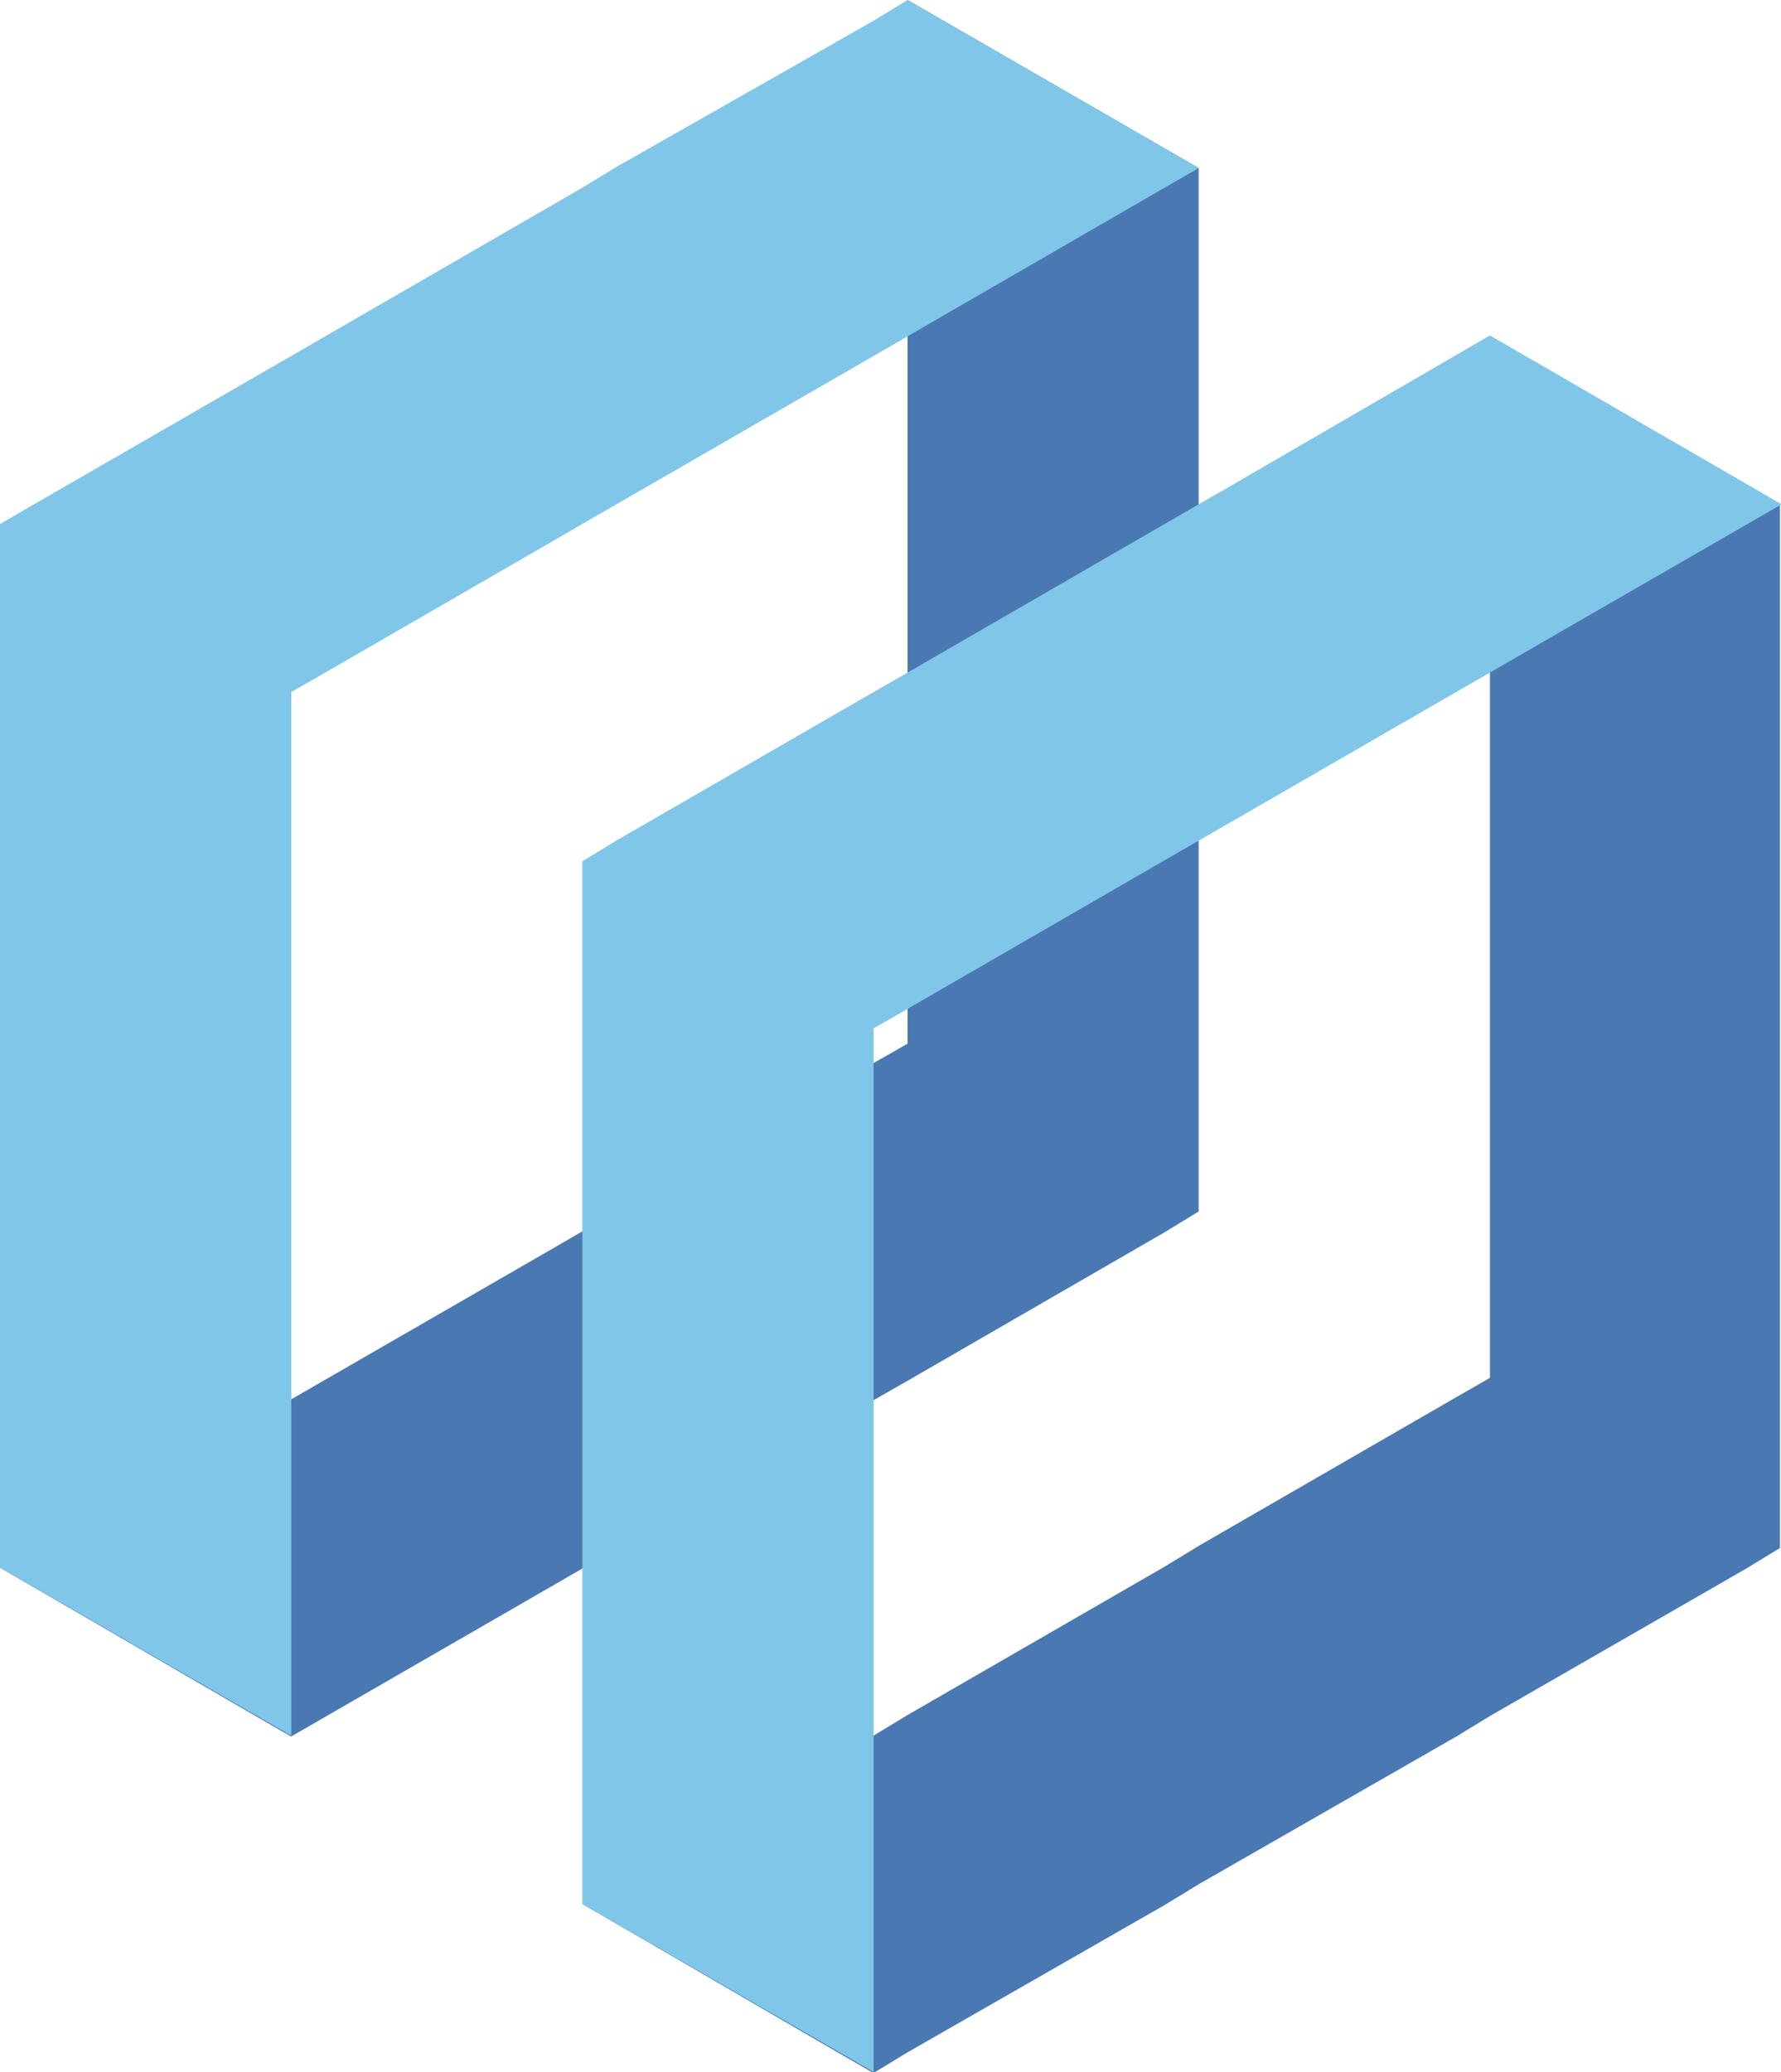 <svg xmlns="http://www.w3.org/2000/svg" viewBox="0 0 85.97 100"><g style="isolation:isolate"><path d="M28.11 91.89l12.46-7.2 1.59-.92 1.65-1 12.41-7.16 1.64-1 12.42-7.17 1.64-.94V16.23l14 8.12v50.36l-1.64 1-12.36 7.11-1.64 1-12.42 7.12-1.64 1-12.41 7.11-1.65 1-1.59-.92zm-15.65-9l1.59.92 12.47-7.19 1.59-.92 12.46-7.2 1.59-.92 1.65-.94 12.41-7.17 1.64-1V8.11L43.81 0v50.37l-1.65.94-1.59.92-12.46 7.2-1.59.92-12.47 7.19-1.59.92L0 75.66z" fill="#4978b3" style="mix-blend-mode:multiply"/><path d="M57.86 8.11l-12.46 7.2-1.59.92-1.64.95-12.42 7.16-1.64.95-12.41 7.17-1.64.94v50.37L0 75.65V25.29l1.64-.95 12.42-7.16 1.64-.95 12.41-7.17 1.64-1L42.17 1l1.64-1 1.59.92zm15.65 9l-1.59-.92-12.46 7.23-1.6.92-12.46 7.2-1.59.92-1.64.94-12.42 7.17-1.64 1v50.32L42.17 100V49.63l1.64-.94 1.59-.92 12.46-7.2 1.6-.92 12.46-7.19 1.59-.92L86 24.34z" fill="#80c6e8" style="mix-blend-mode:multiply"/></g></svg>